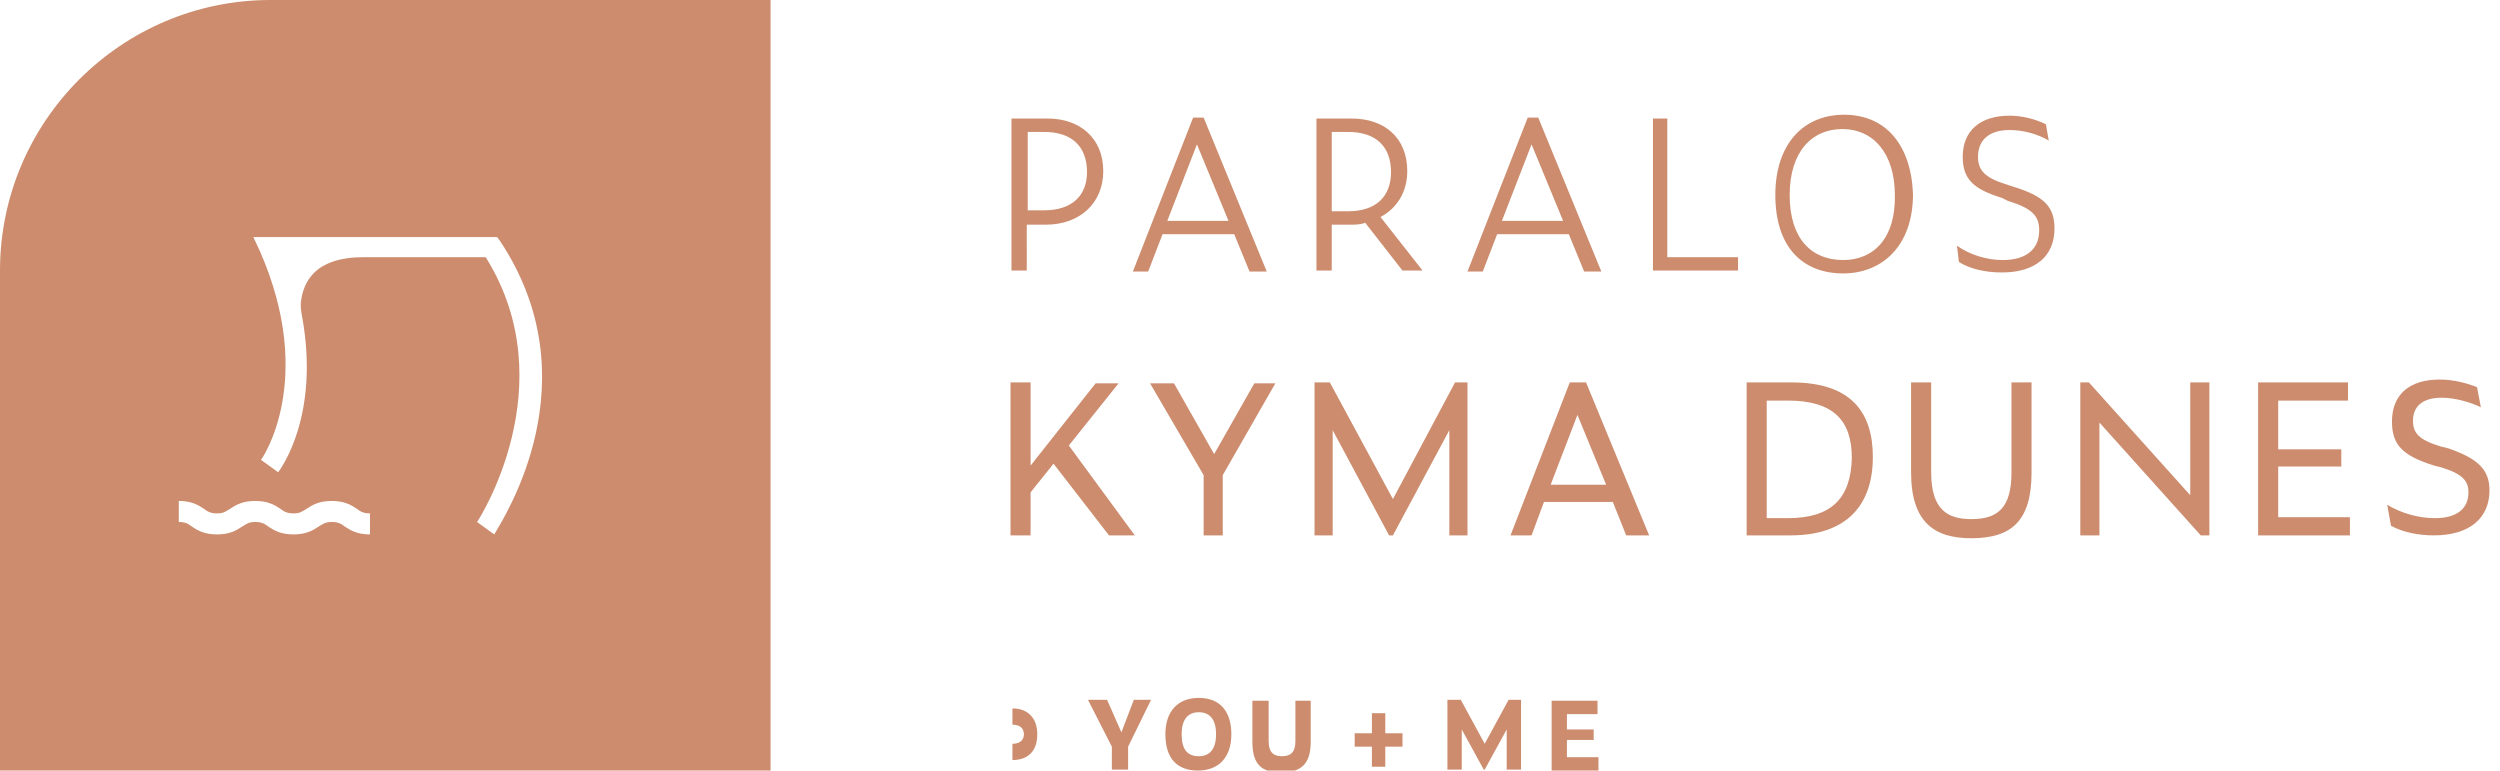 <?xml version="1.0" encoding="utf-8"?>
<!-- Generator: Adobe Illustrator 27.0.1, SVG Export Plug-In . SVG Version: 6.00 Build 0)  -->
<svg version="1.1" id="Layer_1" xmlns="http://www.w3.org/2000/svg" xmlns:xlink="http://www.w3.org/1999/xlink" x="0px" y="0px"
	 viewBox="0 0 261.5 80.6" style="enable-background:new 0 0 261.5 80.6;" xml:space="preserve">
<style type="text/css">
	.Drop_x0020_Shadow{fill:none;}
	.Round_x0020_Corners_x0020_2_x0020_pt{fill:#FFFFFF;stroke:#000000;stroke-miterlimit:10;}
	.Live_x0020_Reflect_x0020_X{fill:none;}
	.Bevel_x0020_Soft{fill:url(#SVGID_1_);}
	.Dusk{fill:#FFFFFF;}
	.Foliage_GS{fill:#FFDD00;}
	.Pompadour_GS{fill-rule:evenodd;clip-rule:evenodd;fill:#44ADE2;}
	.st0{fill:#CC8C6D;}
</style>
<linearGradient id="SVGID_1_" gradientUnits="userSpaceOnUse" x1="-175.825" y1="-356.177" x2="-175.117" y2="-355.47">
	<stop  offset="0" style="stop-color:#DEDFE3"/>
	<stop  offset="0.174" style="stop-color:#D8D9DD"/>
	<stop  offset="0.352" style="stop-color:#C9CACD"/>
	<stop  offset="0.532" style="stop-color:#B4B5B8"/>
	<stop  offset="0.714" style="stop-color:#989A9C"/>
	<stop  offset="0.895" style="stop-color:#797C7E"/>
	<stop  offset="1" style="stop-color:#656B6C"/>
</linearGradient>
<path class="st0" d="M105.9,74.1v1.7c0.8,0,1.2,0.4,1.2,1c0,0.6-0.4,1-1.2,1v1.7c1.6,0,2.6-0.9,2.6-2.7
	C108.5,75.1,107.5,74.1,105.9,74.1 M118.7,56l-6.9-9.4l5.2-6.5h-2.4l-6.8,8.6V40h-2.1v16h2.1v-4.5l2.4-3L116,56H118.7z M117.3,76.6
	l-1.5-3.4h-2l2.5,4.9v2.4h1.7v-2.4l2.4-4.9h-1.8L117.3,76.6z M139.3,23.5h1.9c0.6,0,1.1,0,1.6-0.2l3.9,5h2.1l-4.4-5.6
	c1.7-0.9,2.8-2.6,2.8-4.8c0-3.5-2.4-5.5-5.8-5.5h-3.7v15.9h1.6V23.5z M139.3,13.8h1.7c3,0,4.5,1.6,4.5,4.2c0,2.5-1.5,4.1-4.5,4.1
	h-1.7V13.8z M127.9,56v-6.3l5.5-9.6h-2.2l-4.2,7.4l-4.2-7.4h-2.5l5.6,9.6V56H127.9z M156.6,24.5h7.5l1.6,3.9h1.8l-6.6-16.1h-1.1
	l-6.3,16.1h1.6L156.6,24.5z M160.2,15.1l3.3,8h-6.4L160.2,15.1z M121.6,24.5h7.5l1.6,3.9h1.8l-6.6-16.1h-1.1l-6.3,16.1h1.6
	L121.6,24.5z M125.2,15.1l3.3,8h-6.4L125.2,15.1z M107.5,23.5h1.9c3.6,0,6-2.3,6-5.6c0-3.5-2.5-5.5-5.8-5.5h-3.8v15.9h1.6V23.5z
	 M107.5,13.8h1.7c3,0,4.5,1.6,4.5,4.2c0,2.4-1.5,4-4.5,4h-1.7V13.8z M0,28.3v52.3h80.6V0H28.3C12.7,0,0,12.7,0,28.3 M38.7,55.9
	c-1.3,0-2-0.4-2.6-0.8c-0.4-0.3-0.7-0.5-1.4-0.5c-0.7,0-0.9,0.2-1.4,0.5c-0.6,0.4-1.3,0.8-2.6,0.8c-1.3,0-2-0.4-2.6-0.8
	c-0.4-0.3-0.7-0.5-1.4-0.5c-0.7,0-0.9,0.2-1.4,0.5c-0.6,0.4-1.3,0.8-2.6,0.8c-1.3,0-2-0.4-2.6-0.8c-0.4-0.3-0.7-0.5-1.4-0.5v-2.2
	c1.3,0,2,0.4,2.6,0.8c0.4,0.3,0.7,0.5,1.4,0.5c0.7,0,0.9-0.2,1.4-0.5c0.6-0.4,1.3-0.8,2.6-0.8c1.3,0,2,0.4,2.6,0.8
	c0.4,0.3,0.7,0.5,1.4,0.5c0.7,0,0.9-0.2,1.4-0.5c0.6-0.4,1.3-0.8,2.6-0.8c1.3,0,2,0.4,2.6,0.8c0.4,0.3,0.7,0.5,1.4,0.5V55.9z
	 M52.3,25.2C62,39.8,52.8,54,51.7,55.9l-1.8-1.3c0.1-0.1,9.3-14.3,0.9-27.7H38.1c-2.2,0-6,0.4-6.6,4.5c-0.1,0.6,0,1.2,0.1,1.7
	c1.9,10.5-2.3,16-2.5,16.3l-1.8-1.3c0.1-0.1,5.8-8.3-0.1-21.8l-0.7-1.5H52L52.3,25.2z M210.4,49.4c0,3.7-1.4,4.9-4.2,4.9
	c-2.4,0-4.2-0.9-4.2-4.9V40h-2.1v9.4c0,5.2,2.4,6.9,6.3,6.9c4.3,0,6.3-1.9,6.3-6.9V40h-2.1V49.4z M192.9,12c-4.3,0-7.2,3.1-7.2,8.4
	c0,5.4,2.8,8.2,7.1,8.2c4,0,7.3-2.8,7.3-8.3C199.9,15.1,197.2,12,192.9,12 M192.8,27.2c-3.3,0-5.6-2.2-5.6-6.8
	c0-4.5,2.3-6.9,5.5-6.9c3.3,0,5.5,2.6,5.5,6.9C198.3,24.9,196,27.2,192.8,27.2 M210.5,19.5l-0.6-0.2c-2.3-0.7-3-1.5-3-2.9
	c0-1.7,1.1-2.8,3.3-2.8c1.4,0,2.9,0.4,4.1,1.1L214,13c-1-0.5-2.4-0.9-3.8-0.9c-3.1,0-4.9,1.6-4.9,4.3c0,2.4,1.2,3.4,4.1,4.3L210,21
	c2.6,0.8,3.3,1.6,3.3,3.1c0,2-1.4,3.1-3.8,3.1c-1.6,0-3.4-0.5-4.8-1.5l0.2,1.7c1.1,0.7,2.7,1.1,4.5,1.1c3.5,0,5.5-1.7,5.5-4.6
	C214.9,21.6,213.8,20.5,210.5,19.5 M238.3,48.8h6.6V47h-6.6v-5.1h7.3V40h-9.4v16h9.6v-1.9h-7.5V48.8z M256.1,46.9l-0.8-0.2
	c-2.3-0.7-2.9-1.4-2.9-2.7c0-1.4,0.9-2.4,3-2.4c1.4,0,3.1,0.5,4.1,1l-0.4-2.1c-1-0.4-2.4-0.8-3.9-0.8c-3.1,0-5,1.5-5,4.4
	c0,2.6,1.3,3.6,4.4,4.6l0.8,0.2c2.3,0.7,2.8,1.5,2.8,2.6c0,1.7-1.2,2.7-3.5,2.7c-1.7,0-3.5-0.5-5-1.4l0.4,2.2c1.3,0.7,2.9,1,4.5,1
	c3.7,0,5.8-1.8,5.8-4.7C260.4,49.2,259.3,48,256.1,46.9 M125.4,73c-2.2,0-3.5,1.4-3.5,3.8c0,2.5,1.2,3.8,3.4,3.8
	c2.1,0,3.5-1.3,3.5-3.8C128.8,74.4,127.6,73,125.4,73 M125.4,79.1c-1.2,0-1.8-0.7-1.8-2.3c0-1.6,0.7-2.3,1.8-2.3
	c1.1,0,1.8,0.7,1.8,2.3C127.2,78.4,126.5,79.1,125.4,79.1 M229.1,51.8L218.5,40h-0.9v16h2V44.2L230.2,56h0.9V40h-2V51.8z M187.4,40
	h-4.7v16h4.6c5.9,0,8.6-3.2,8.6-8.2C195.9,43.1,193.6,40,187.4,40 M187,54.2h-2.2V41.9h2.2c4.8,0,6.7,2.1,6.7,6
	C193.6,52.1,191.6,54.2,187,54.2 M144.9,74.6h-1.4v2.1h-1.8v1.4h1.8v2.1h1.4v-2.1h1.8v-1.4h-1.8V74.6z M145.7,56l5.9-11v11h1.9V40
	h-1.3l-6.5,12.2L139.1,40h-1.6v16h1.9V45l5.9,11H145.7z M135.5,77.5c0,1.2-0.5,1.6-1.4,1.6c-0.8,0-1.4-0.3-1.4-1.6v-4.2H131v4.3
	c0,2.4,1,3.2,3,3.2c2.1,0,3.1-0.9,3.1-3.2v-4.3h-1.6V77.5z M164.2,40l-6.2,16h2.2l1.3-3.5h7.2l1.4,3.5h2.4l-6.6-16H164.2z
	 M162.2,50.7l2.8-7.3l3,7.3H162.2z M155.3,77.8l-2.5-4.6h-1.4v7.3h1.5v-4.2l2.3,4.2h0.1l2.3-4.2v4.2h1.5v-7.3h-1.3L155.3,77.8z
	 M174.5,12.4h-1.6v15.9h8.9v-1.4h-7.4V12.4z M163.9,77.4h2.8v-1.1h-2.8v-1.6h3.2v-1.4h-4.8v7.3h4.9v-1.4h-3.3V77.4z"/>
</svg>
